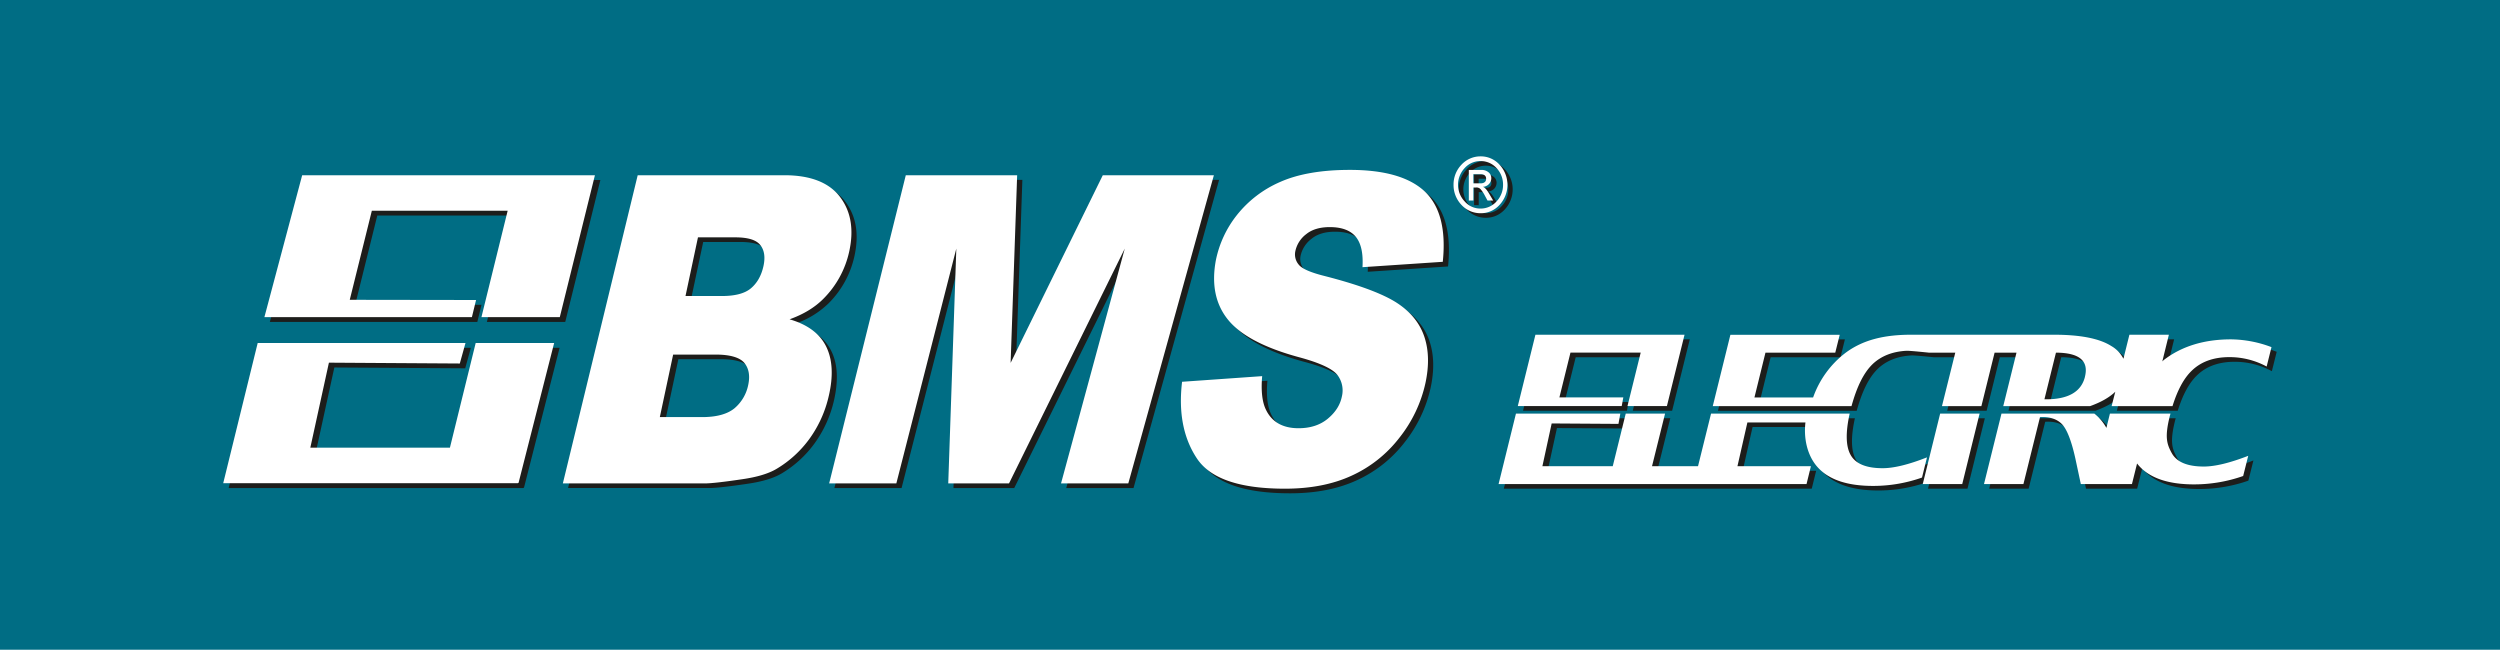 <svg xmlns="http://www.w3.org/2000/svg" viewBox="0 0 1417.83 368.5"><defs fill="#000000"><style>.cls-1{fill:#006d84;}.cls-2{fill:#1d1d1b;}.cls-3{fill:#ffffff;}.cls-4{fill:#ffffff;}</style></defs><g id="Calque_2" data-name="Calque 2"><g id="Calque_1-2" data-name="Calque 1"><rect class="cls-1" width="1417.83" height="368.5" fill="#000000"/><path class="cls-2" d="M364.63,102H447.8c15,0,25.54,4.23,31.72,12.53s7.77,18.67,5,31A54.12,54.12,0,0,1,469.94,172a50.7,50.7,0,0,1-19.22,11.67c10.36,3,17.27,8.23,20.84,15.6S475.51,215.9,473,227a66.71,66.71,0,0,1-11.06,24.48,62.32,62.32,0,0,1-18.89,17.17q-6.74,3.91-19,5.7c-10.79,1.6-17.93,2.41-21.37,2.41H322.17Zm27.11,68.51H412.4c7.36,0,12.87-1.4,16.38-4.32s6-7.12,7.16-12.63c1.12-5,.54-9.08-1.82-12s-7-4.32-14.2-4.32H398.81Zm-14.57,68.67h24c8.09,0,14.17-1.65,18.22-4.9a23.22,23.22,0,0,0,7.9-13.35q1.67-7.75-2.2-12.5c-2.64-3.1-8.08-4.72-16.37-4.72h-24Z" fill="#000000"/><polygon class="cls-2" points="516.66 101.99 579.82 101.99 576.13 208.42 628.4 101.99 691.39 101.99 642.86 276.78 604.7 276.78 640.86 143.6 575.21 276.78 540.74 276.78 545.33 143.6 511.31 276.78 473.21 276.78 516.66 101.99" fill="#000000"/><path class="cls-2" d="M673.34,219.14l45.45-3.21c-.73,8.31,0,14.61,2.08,18.94,3.37,7.13,9.64,10.61,18.53,10.61,6.69,0,12.23-1.77,16.59-5.4s7-7.83,8-12.63a14.47,14.47,0,0,0-2.56-12.18c-2.76-3.54-10.08-7-22.07-10.15q-29.34-8-40-21.25t-6.82-33.76a60.59,60.59,0,0,1,11.84-25.49A63.73,63.73,0,0,1,729,105.82C739.15,101.3,752.37,99,768.55,99q29.67,0,42.68,12.45c8.57,8.32,11.87,21.58,10,39.68l-45.55,3c.48-8-.82-13.66-3.85-17.29s-8-5.43-14.68-5.43c-5.55,0-10.07,1.31-13.31,4a16.37,16.37,0,0,0-6.26,9.77,8.92,8.92,0,0,0,2,7.56q2.67,3.45,14.65,6.44c19.75,5.07,33.45,10.25,41.31,15.45S808.4,186.28,810.88,194s2.52,16.35.48,25.88a76,76,0,0,1-14.78,31,71.89,71.89,0,0,1-27.14,21.52c-10.58,4.88-23.15,7.37-37.78,7.37-25.67,0-42.27-5.68-49.91-17.16s-10.51-25.9-8.41-43.53Z" fill="#000000"/><path class="cls-2" d="M827.32,107.37A16.19,16.19,0,0,1,831.8,96a14.59,14.59,0,0,1,10.88-4.74A14.24,14.24,0,0,1,853.41,96a16.72,16.72,0,0,1,0,22.78,14.31,14.31,0,0,1-10.73,4.74,14.66,14.66,0,0,1-10.88-4.74,16.24,16.24,0,0,1-4.48-11.44Zm28.07,0a13.62,13.62,0,0,0-3.73-9.47,12.06,12.06,0,0,0-9-3.93,11.89,11.89,0,0,0-8.95,3.93,13.76,13.76,0,0,0,0,19,11.72,11.72,0,0,0,8.95,4,11.89,11.89,0,0,0,9-4,13.55,13.55,0,0,0,3.73-9.52ZM836,116.32V99h7a6,6,0,0,1,4.2,1.35,4.24,4.24,0,0,1,1.56,3.35,4.79,4.79,0,0,1-1.3,3.27,5,5,0,0,1-3.41,1.59v.06c1,.23,2.25,1.67,3.77,4.31l2,3.39h-3.21l-1.45-2.72a19,19,0,0,0-2.39-3.62,3.06,3.06,0,0,0-2.58-1h-1.56v7.38Zm2.61-9.76h4c2.07,0,3.22-.91,3.22-2.6s-1.08-2.59-3.18-2.59h-4.06Z" fill="#000000"/><path class="cls-2" d="M297.18,276.57l20.19-79.33H272.86l-14.6,59.36H179.08l10.54-48.19,74.22.48,3.2-11.65H149.24l-19.56,79.54h167Z" fill="#000000"/><polygon class="cls-2" points="297.54 102.1 295.99 102.1 174.45 102.1 153.04 182.57 270.71 182.57 273.07 172.87 201.45 172.76 213.97 122.25 291 122.25 276.12 182.57 320.57 182.57 340.49 102.1 297.54 102.1" fill="#000000"/><path class="cls-2" d="M923.6,228H887.36l6.27-25.4H935l2.54-10.14H873.76l-10,40.47h58.94Zm24.72,4.93,10-40.47H936l-10,40.47Zm122.32,35.24q-14.19,0-18.29-7.84c-2.58-4.83-2.71-12.56-.38-23.12H973.36L965.94,267H939.88l7.39-29.83H924.92L917.55,267H877.71L883,242.77l37.88.25,1-5.82H862.7l-9.84,39.94H1027.5L1030,267H988.33l5.61-24.82h32.93c-1,8.28.63,18,6.46,24.89q9.47,11.11,31.89,11.1a83.19,83.19,0,0,0,27.74-4.74L1095.8,262c-10.32,4.06-18.73,6.16-25.16,6.16Zm163.91-8.73c-2.83-5.24-3.92-9.12-1-20.93.15-.44.24-.84.37-1.3h-34.37l-2,8.09a26.71,26.71,0,0,0-6.82-8.09h-52.68l-9.92,39.94h22.37l9.4-37.95c5.31-.33,9.43,1,12.26,3.78s5.48,9.27,7.77,19.57l3.12,14.6h29l2.9-11.66c.16.2.38.46.58.73q9.39,11.15,31.88,11.11a83.66,83.66,0,0,0,27.71-4.74l2.86-11.45c-10.35,4-18.72,6.08-25.18,6.08-9.4,0-15.52-2.59-18.26-7.78Zm33.66-64.35q-22.74,0-37.93,11.59c-.38.32-.7.62-1,.94l3.73-15.16h-22.4l-3.37,13.64a17.41,17.41,0,0,0-6.85-7.21c-6.79-4.31-17.61-6.43-32.55-6.43h-80.88c-15.22,0-27.58,2.83-37.71,10.57a54.67,54.67,0,0,0-18,25H997.94l6.25-25.4h39.6l2.51-10.14h-62l-10,40.47H1053c3-10.9,6.85-18.82,11.88-23.73,4.87-4.69,11.34-7.23,19.3-7.66h.55c2.54.05,12.13,1.06,12.13,1.06h15l-7.54,30.33h22.36l7.48-30.33h12.43l-7.52,30.33h49.27c6.16-2.21,10.93-4.93,14.27-8.16l-2.07,8.16h34.52c2.81-9,6.42-15.74,10.84-20,5.32-5.22,12.45-7.78,21.44-7.78a44.17,44.17,0,0,1,21.11,5.33l2.74-11a66.43,66.43,0,0,0-23-4.4Zm-82.78,21.19c-2.07,8.5-9.43,12.79-22,12.79h-1l6.56-26.47c13.22.07,18.7,4.59,16.44,13.68Zm-92,60.87h22.39l9.84-39.94h-22.36Z" fill="#000000"/><path class="cls-3" d="M361.66,99.38h83.17c15,0,25.54,4.22,31.73,12.52s7.77,18.67,5,31A54.21,54.21,0,0,1,467,169.42c-4.87,4.92-11.28,8.83-19.21,11.67,10.35,3,17.26,8.23,20.83,15.6s4,16.6,1.44,27.71a66.7,66.7,0,0,1-11,24.48,62.55,62.55,0,0,1-18.89,17.17q-6.75,3.92-19,5.7c-10.79,1.6-17.93,2.41-21.37,2.41H319.21Zm27.11,68.5h20.67c7.36,0,12.87-1.4,16.37-4.32s5.95-7.11,7.17-12.63c1.11-5,.54-9.08-1.82-12s-7-4.32-14.21-4.32H395.84Zm-14.56,68.67h24c8.09,0,14.18-1.65,18.22-4.9a23.29,23.29,0,0,0,7.91-13.35q1.66-7.76-2.2-12.5c-2.65-3.1-8.09-4.71-16.38-4.71h-24Z" fill="#000000"/><polygon class="cls-3" points="513.7 99.38 576.86 99.38 573.16 205.8 625.43 99.38 688.43 99.38 639.89 274.16 601.74 274.16 637.89 140.98 572.24 274.16 537.78 274.16 542.36 140.98 508.34 274.16 470.24 274.16 513.7 99.38" fill="#000000"/><path class="cls-3" d="M670.38,216.52l45.44-3.2c-.72,8.3,0,14.6,2.08,18.93,3.38,7.13,9.65,10.61,18.53,10.61,6.69,0,12.24-1.78,16.6-5.4s7.05-7.83,8-12.63a14.46,14.46,0,0,0-2.55-12.18c-2.77-3.54-10.1-6.94-22.08-10.15q-29.32-8-40-21.24t-6.82-33.77A60.4,60.4,0,0,1,701.46,122,63.51,63.51,0,0,1,726,103.2c10.16-4.52,23.38-6.85,39.56-6.85q29.67,0,42.69,12.45c8.56,8.32,11.87,21.58,10,39.68l-45.54,3.05c.47-8-.83-13.67-3.86-17.3s-8-5.43-14.69-5.43c-5.54,0-10.06,1.31-13.3,3.95a16.31,16.31,0,0,0-6.25,9.77,8.93,8.93,0,0,0,1.94,7.56c1.79,2.3,6.66,4.45,14.66,6.45,19.74,5.06,33.44,10.24,41.31,15.44s12.93,11.7,15.41,19.43,2.52,16.35.48,25.87a76,76,0,0,1-14.78,31,71.67,71.67,0,0,1-27.13,21.52c-10.58,4.88-23.16,7.36-37.78,7.36-25.68,0-42.27-5.66-49.91-17.14s-10.52-25.91-8.41-43.54Z" fill="#000000"/><path class="cls-3" d="M824.35,104.75a16.2,16.2,0,0,1,4.49-11.34,14.59,14.59,0,0,1,10.87-4.73,14.22,14.22,0,0,1,10.73,4.73,16.73,16.73,0,0,1,0,22.79,14.29,14.29,0,0,1-10.73,4.73,14.67,14.67,0,0,1-10.87-4.73,16.31,16.31,0,0,1-4.49-11.45Zm28.08,0a13.64,13.64,0,0,0-3.73-9.47,12.1,12.1,0,0,0-9-3.93,11.9,11.9,0,0,0-9,3.93,13.75,13.75,0,0,0,0,19,11.76,11.76,0,0,0,9,4,12,12,0,0,0,9-4,13.59,13.59,0,0,0,3.73-9.53Zm-19.42,9V96.38h7a6.07,6.07,0,0,1,4.2,1.35,4.23,4.23,0,0,1,1.55,3.35,4.74,4.74,0,0,1-1.3,3.27,4.93,4.93,0,0,1-3.41,1.59V106c1,.23,2.25,1.67,3.77,4.31l2,3.4h-3.22L842.14,111a17.38,17.38,0,0,0-2.39-3.61,3,3,0,0,0-2.58-1.05h-1.56v7.39Zm2.6-9.76h4c2.07,0,3.22-.92,3.22-2.61s-1.09-2.59-3.18-2.59h-4.07Z" fill="#000000"/><path class="cls-3" d="M294.09,273.84l20.19-79.33h-44.5l-14.61,59.36H176l10.54-48.19,74.23.48L264,194.51H146.15l-19.56,79.54h167Z" fill="#000000"/><polygon class="cls-4" points="294.45 99.38 292.9 99.38 171.37 99.38 149.95 179.85 267.63 179.85 269.99 170.14 198.36 170.03 210.88 119.52 287.91 119.52 273.04 179.85 317.48 179.85 337.4 99.38 294.45 99.38" fill="#000000"/><path class="cls-3" d="M920.64,225.37H884.39l6.27-25.4H932l2.55-10.14H870.79l-10,40.46h58.94Zm24.72,4.92,10-40.46H933l-10,40.46Zm122.31,35.24q-14.19,0-18.28-7.82c-2.58-4.84-2.72-12.57-.39-23.13H970.39L963,264.41H936.91l7.4-29.83H922l-7.36,29.83H874.74L880,240.15l37.88.25,1.05-5.82H859.74l-9.85,39.94h174.65l2.48-10.11H985.36L991,239.59h32.93c-1,8.29.64,18,6.47,24.88,6.31,7.42,16.91,11.11,31.89,11.11a83.24,83.24,0,0,0,27.74-4.74l2.83-11.46c-10.32,4.06-18.72,6.15-25.16,6.15Zm163.91-8.72c-2.83-5.24-3.92-9.12-1-20.93.15-.44.25-.83.37-1.3H1196.6l-2,8.09a26.86,26.86,0,0,0-6.82-8.09H1135.1l-9.91,39.94h22.36l9.4-37.95c5.32-.32,9.42,1,12.27,3.78s5.47,9.27,7.76,19.57l3.12,14.6h29l2.9-11.66c.16.2.39.47.58.73q9.4,11.15,31.88,11.12a83.67,83.67,0,0,0,27.71-4.75l2.87-11.45c-10.36,4-18.73,6.08-25.2,6.08-9.39,0-15.51-2.59-18.25-7.78Zm33.67-64.35c-15.16,0-27.84,3.88-37.94,11.59a13.36,13.36,0,0,0-1,.94l3.73-15.16h-22.39l-3.38,13.64a17.41,17.41,0,0,0-6.85-7.21c-6.78-4.31-17.61-6.43-32.55-6.43H1084c-15.23,0-27.59,2.83-37.72,10.57a54.65,54.65,0,0,0-18,25H995l6.25-25.4h39.59l2.52-10.14h-62l-10,40.46h78.69c3-10.89,6.84-18.81,11.87-23.72,4.88-4.69,11.35-7.23,19.31-7.66h.54c2.55.05,12.13,1.06,12.13,1.06h15l-7.55,30.32h22.36l7.49-30.32h12.42l-7.51,30.32h49.27c6.15-2.2,10.92-4.92,14.27-8.15l-2.08,8.15h34.53c2.8-9,6.41-15.73,10.83-20,5.32-5.22,12.46-7.78,21.44-7.78a44.21,44.21,0,0,1,21.12,5.33l2.74-11a66.22,66.22,0,0,0-23-4.41Zm-82.79,21.19c-2.07,8.5-9.42,12.8-22,12.8h-1L1166,200c13.22.06,18.7,4.58,16.43,13.68Zm-92,60.87h22.39l9.84-39.94h-22.37Z" fill="#000000"/></g></g></svg>